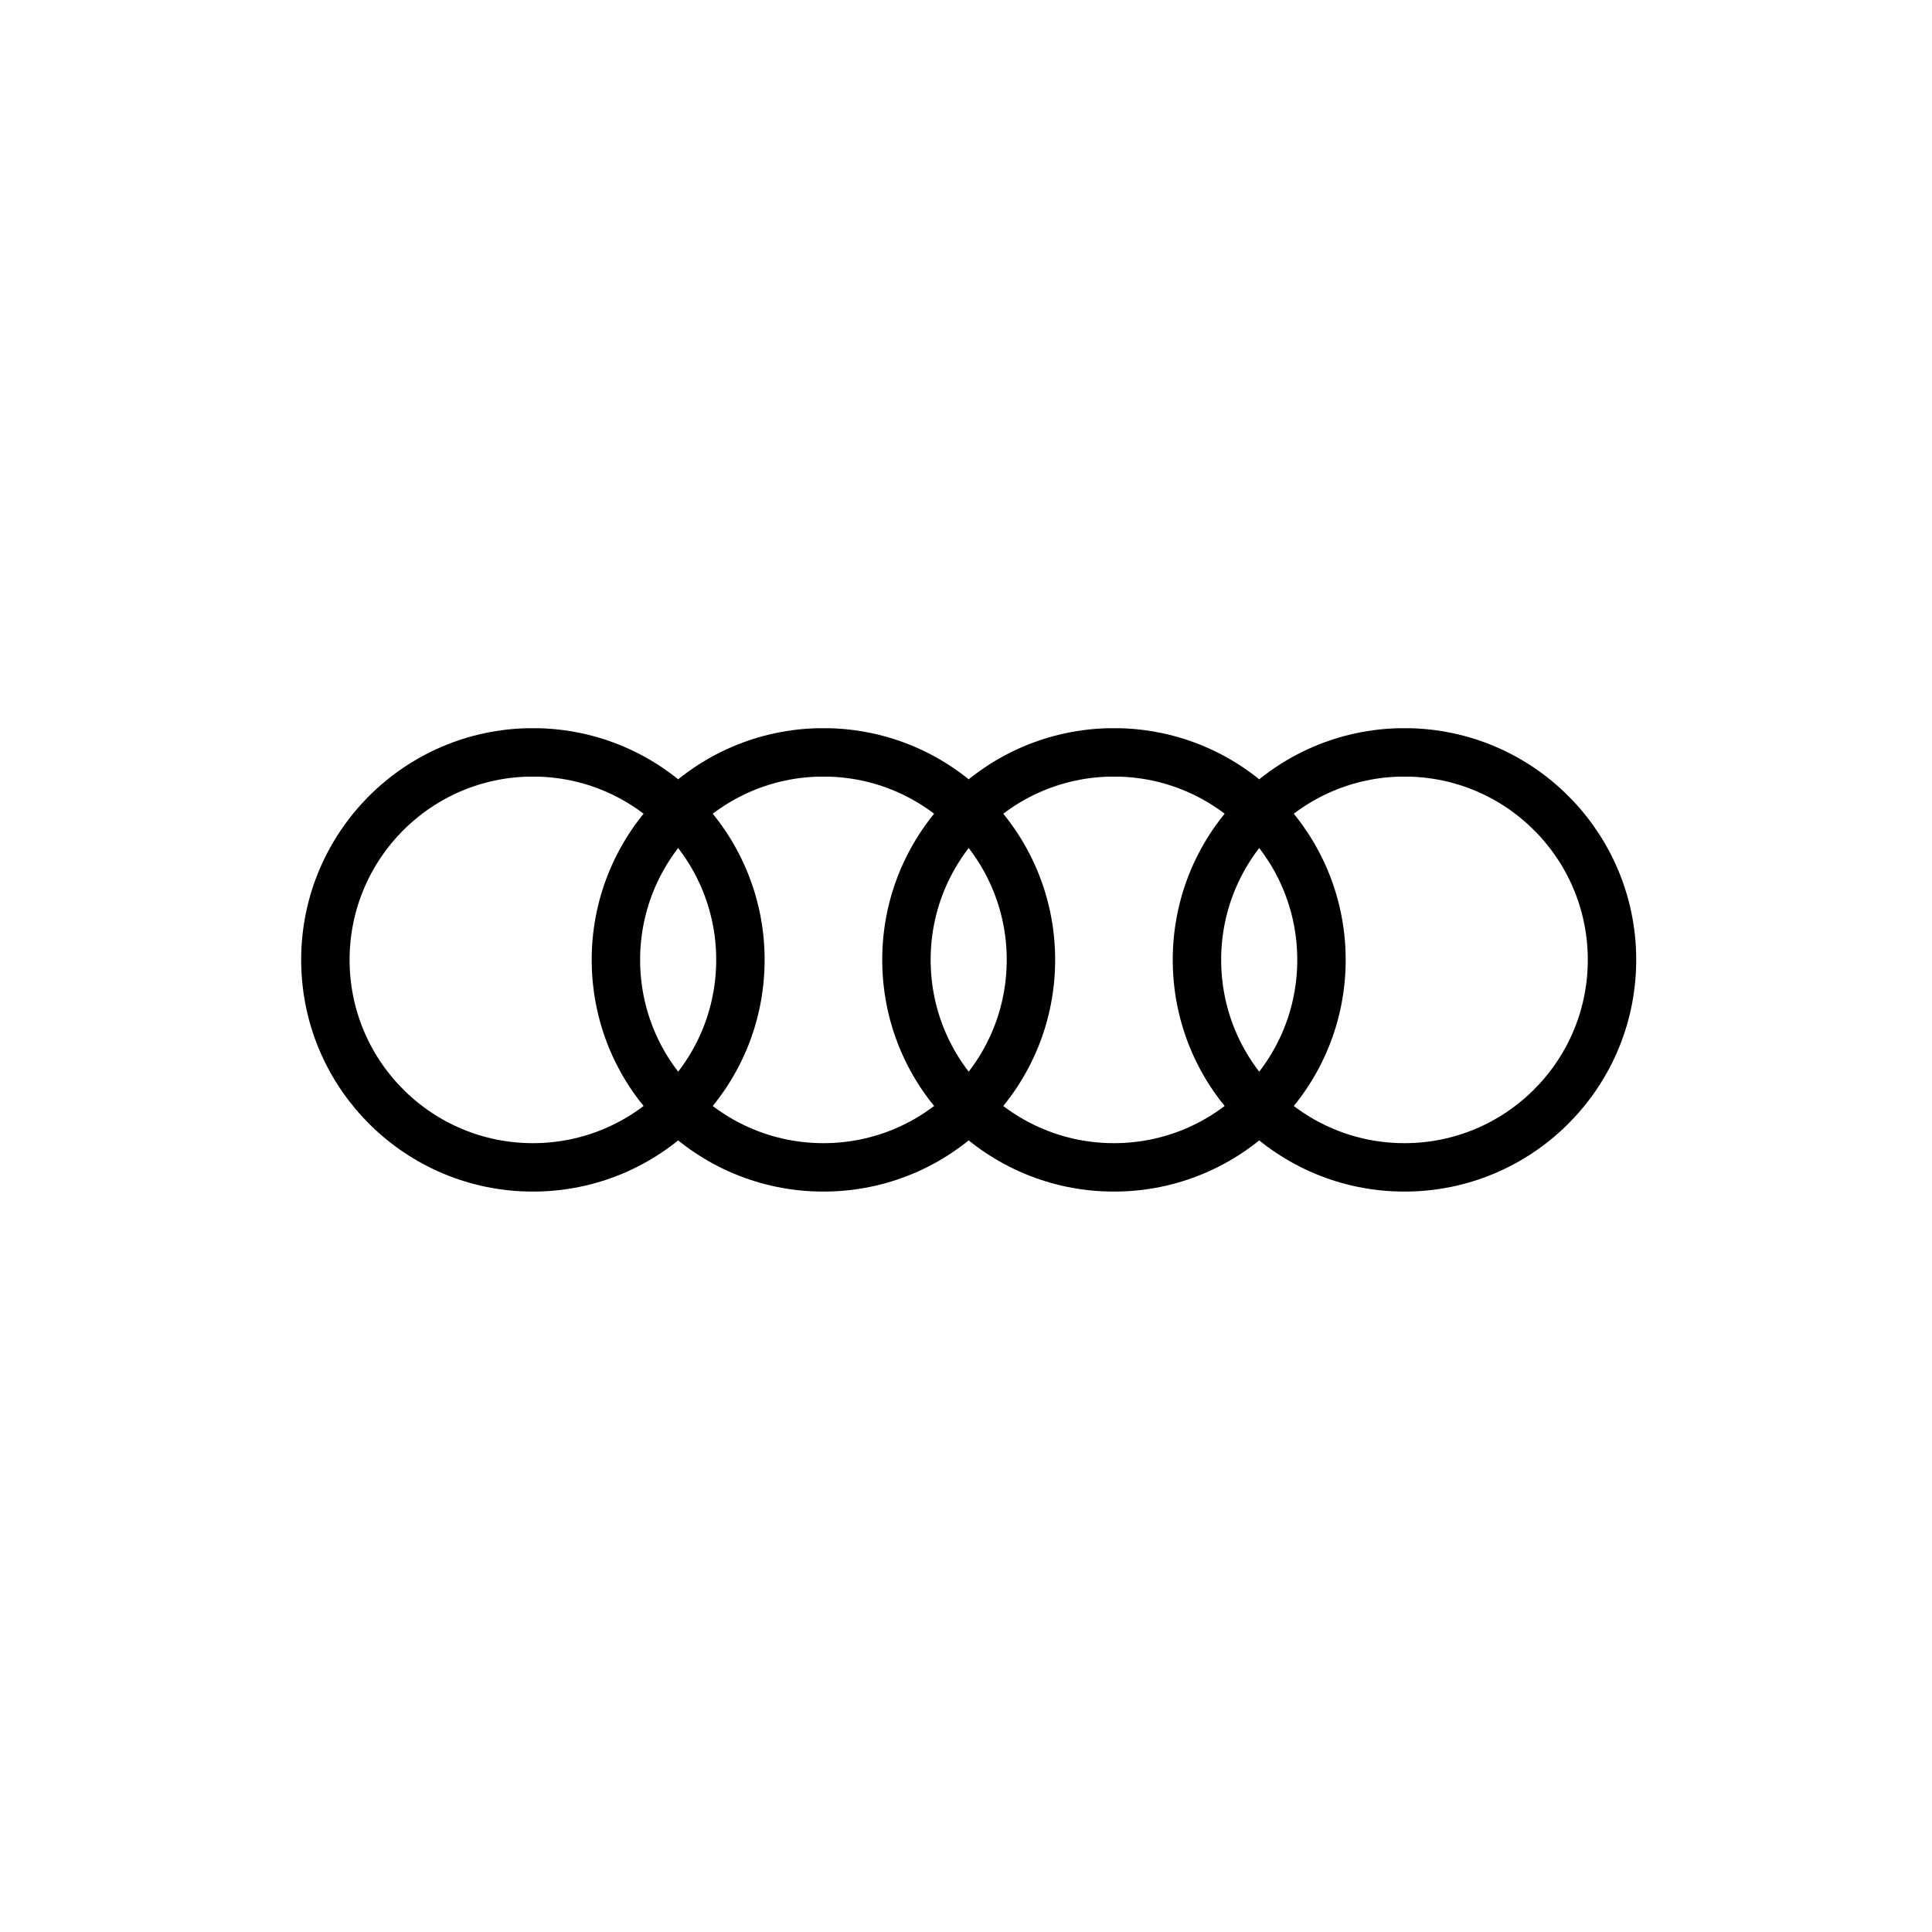 <?xml version="1.0" encoding="UTF-8"?>
<svg xmlns="http://www.w3.org/2000/svg" xmlns:xlink="http://www.w3.org/1999/xlink" width="95px" height="95px" viewBox="0 0 95 95" version="1.1">
  <!-- Generator: Sketch 59 (86127) - https://sketch.com -->
  <title>audi-original</title>
  <desc>Created with Sketch.</desc>
  <g id="audi-original" stroke="none" stroke-width="1" fill="none" fill-rule="evenodd">
    <g>
      <rect id="Rectangle" x="0" y="0" width="95" height="95"></rect>
      <path d="M25.864,37 C20.298,37.185 15.909,41.8 16.001,47.368 C16.094,52.937 20.634,57.402 26.204,57.402 C31.773,57.402 36.314,52.937 36.406,47.368 C36.499,41.799 32.11,37.185 26.544,37 L25.864,37 Z M40.149,37 C34.584,37.185 30.194,41.8 30.287,47.368 C30.379,52.937 34.92,57.402 40.49,57.402 C46.059,57.402 50.599,52.937 50.692,47.368 C50.785,41.799 46.396,37.185 40.83,37 L40.149,37 L40.149,37 Z M54.435,37 C48.869,37.185 44.479,41.8 44.573,47.368 C44.665,52.937 49.206,57.402 54.775,57.402 C60.344,57.402 64.885,52.937 64.978,47.368 C65.07,41.799 60.682,37.185 55.115,37 L54.435,37 L54.435,37 Z M68.721,37 C63.154,37.185 58.765,41.8 58.858,47.368 C58.951,52.937 63.491,57.402 69.06,57.402 C74.629,57.402 79.17,52.937 79.264,47.368 C79.356,41.799 74.967,37.185 69.4,37 L68.721,37 Z" id="Shape" stroke="#000000" stroke-width="2.381"></path>
    </g>
  </g>
</svg>

